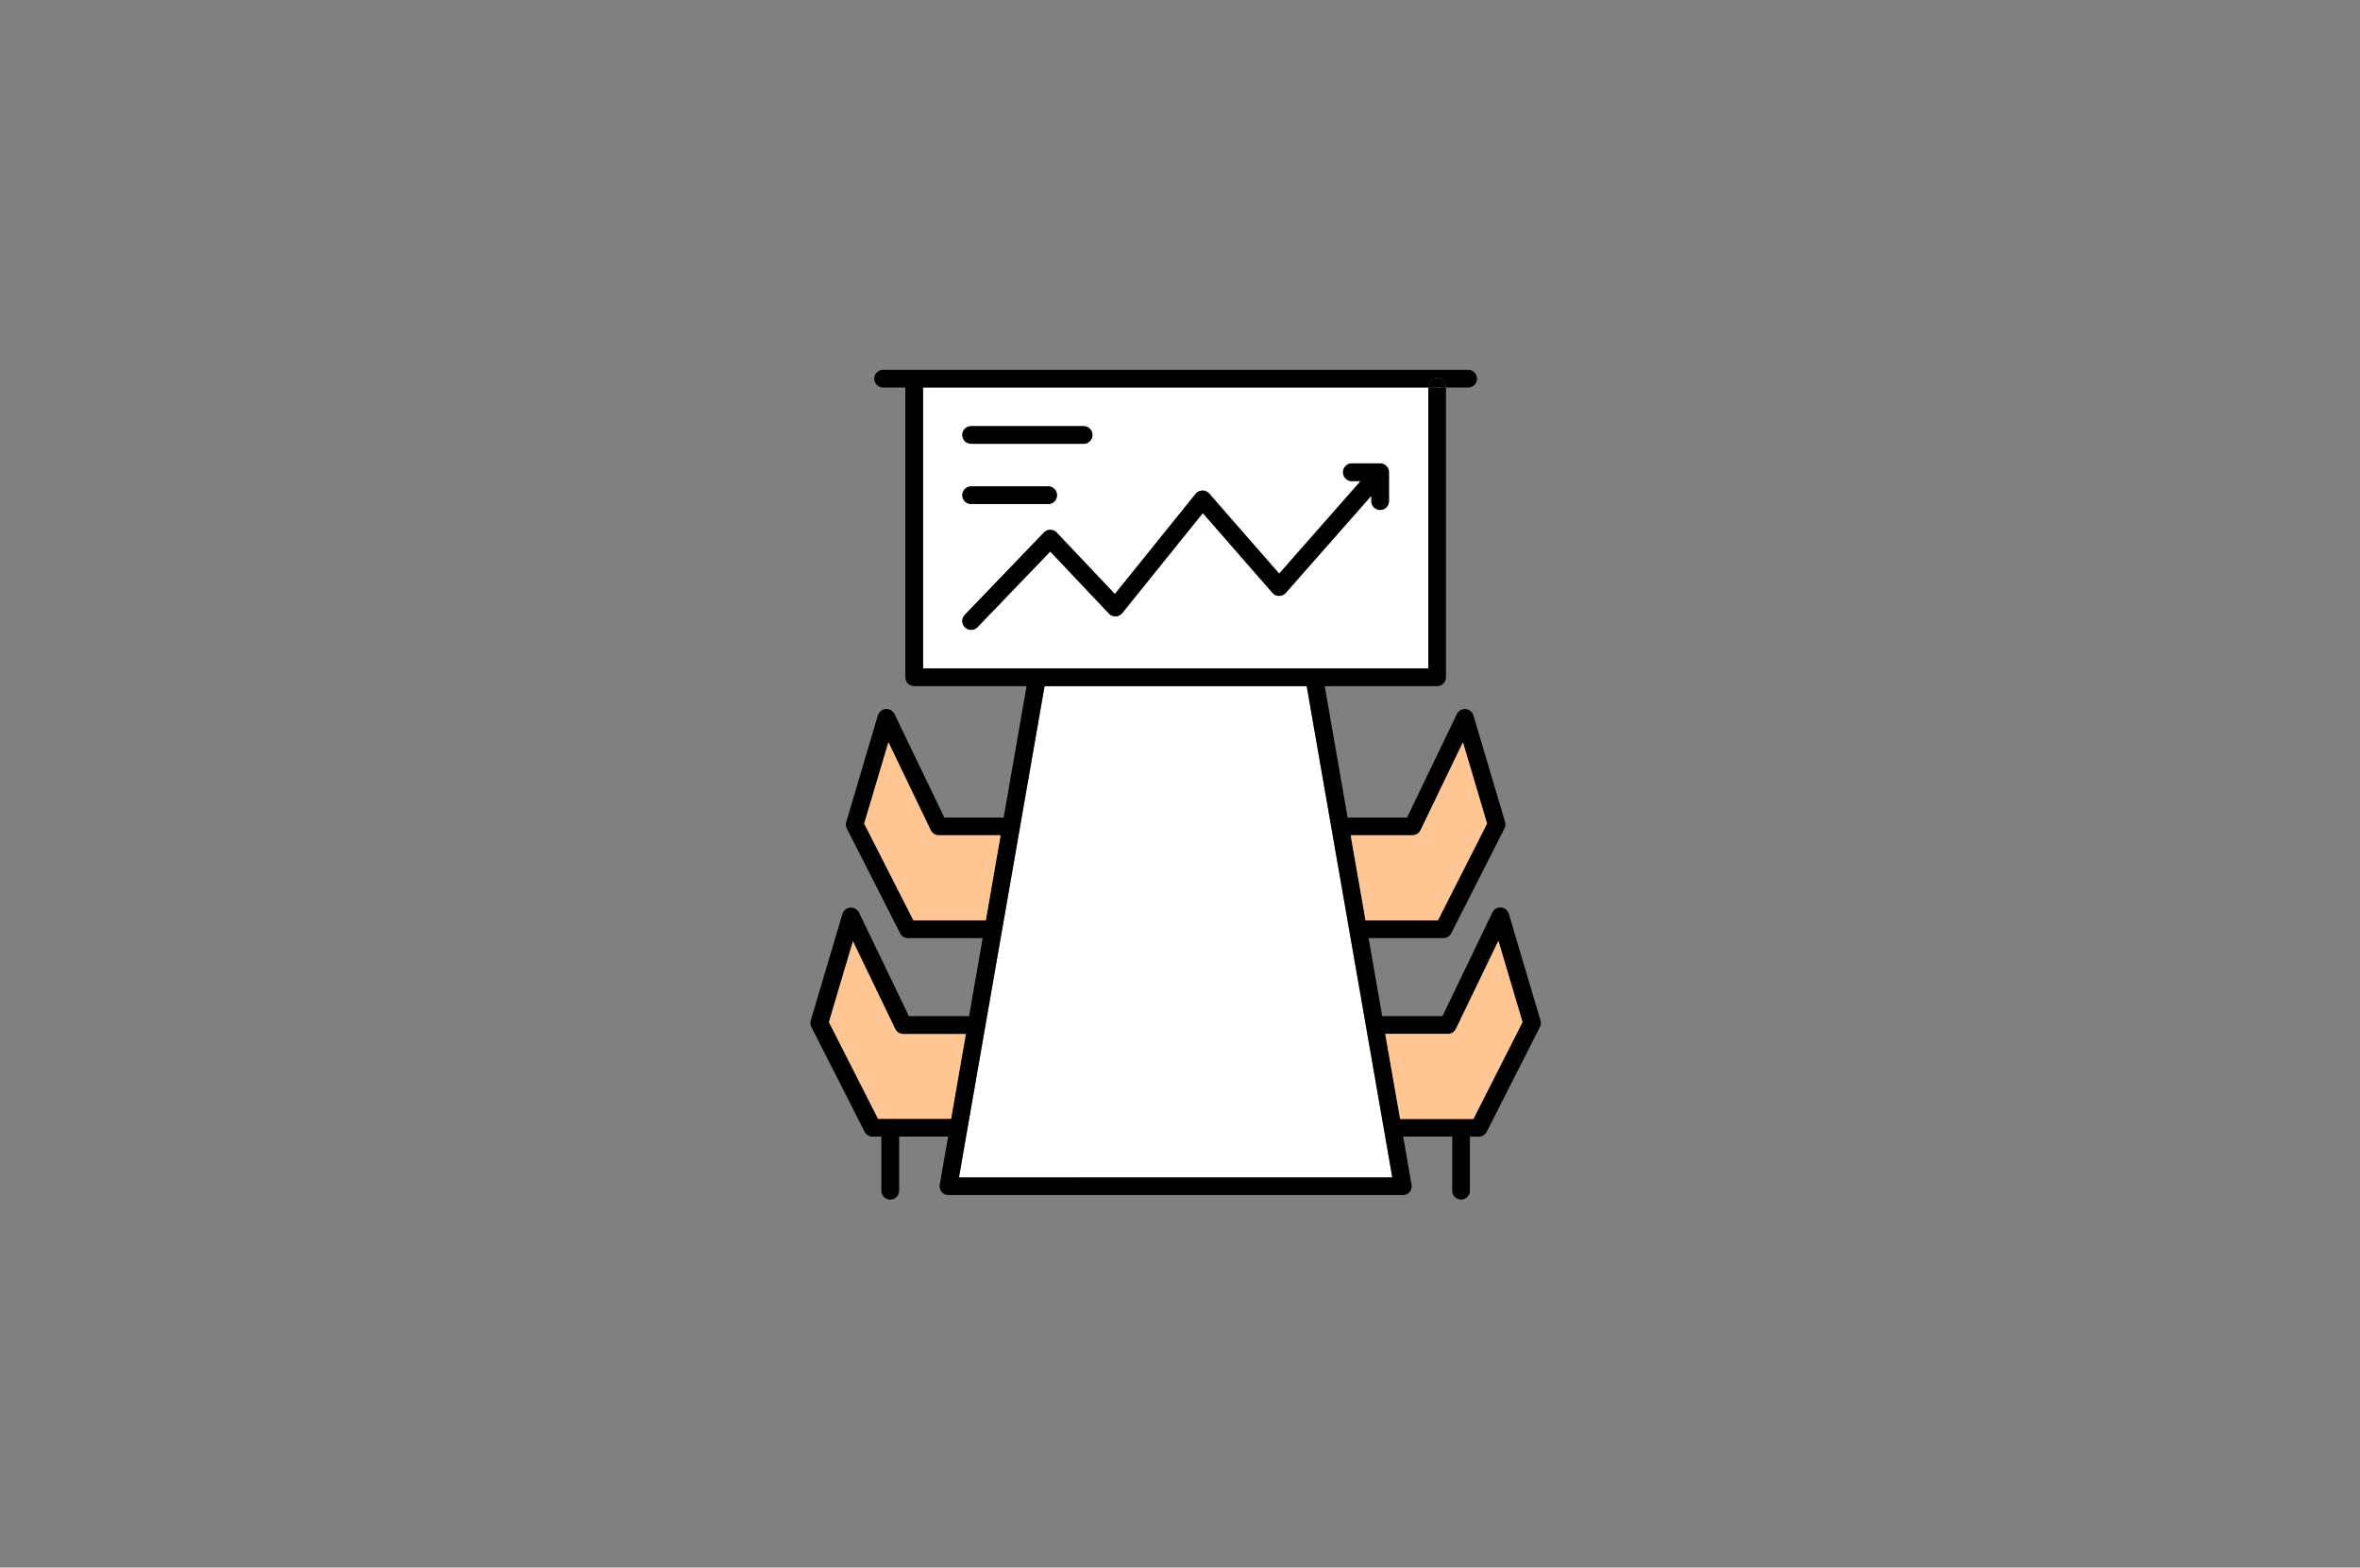 <svg xmlns="http://www.w3.org/2000/svg" xmlns:xlink="http://www.w3.org/1999/xlink" width="271" height="180" viewBox="0 0 271 180">
  <rect x="0" y="0" width="271" height="180" fill="#808080" stroke="none"/>
  <defs>
    <clipPath id="clip-path">
      <rect id="長方形_78991" data-name="長方形 78991" width="84.381" height="95.783" transform="translate(0 0)" fill="none"/>
    </clipPath>
    <clipPath id="clip-path-2">
      <rect id="長方形_78990" data-name="長方形 78990" width="83.881" height="95.28" transform="translate(0.249 0.253)" fill="none"/>
    </clipPath>
  </defs>
  <g id="グループ_396758" data-name="グループ 396758" transform="translate(10256 -1184)">
    <rect id="長方形_79240" data-name="長方形 79240" width="271" height="180" transform="translate(-10256 1184)" fill="none"/>
    <g id="グループ_396754" data-name="グループ 396754" transform="translate(-10163.19 1226.217)">
      <g id="グループ_396465" data-name="グループ 396465" clip-path="url(#clip-path)">
        <g id="グループ_396464" data-name="グループ 396464">
          <g id="グループ_396463" data-name="グループ 396463" clip-path="url(#clip-path-2)">
            <g id="グループ_396462" data-name="グループ 396462">
              <g id="グループ_396461" data-name="グループ 396461" clip-path="url(#clip-path-2)">
                <path id="パス_442295" data-name="パス 442295" d="M57.239,36.573l9.83,56.41H17.309l9.83-56.41Z" fill="#fff"/>
                <path id="パス_442296" data-name="パス 442296" d="M71.2,34.533H13.189V2.283H71.2Zm-4.51-19.21v-3.31a1.016,1.016,0,0,0-1.01-1.02h-3.25a1.02,1.02,0,1,0,0,2.04h.99l-9.34,10.62-8.04-9.2a1.021,1.021,0,0,0-1.55.03l-9.28,11.51-6.67-7.05a1.018,1.018,0,0,0-1.48-.01l-9.09,9.46a1.011,1.011,0,0,0,.03,1.43,1.023,1.023,0,0,0,1.44-.02l8.35-8.69,6.74,7.13a1.021,1.021,0,0,0,1.53-.06l9.25-11.48,8,9.16a1.021,1.021,0,0,0,1.53,0l9.82-11.15v.61a1.015,1.015,0,1,0,2.03,0m-34.05-7.6a1.009,1.009,0,0,0-1.02-1.01H18.709a1.015,1.015,0,1,0,0,2.03h12.91a1.012,1.012,0,0,0,1.02-1.02m-4.07,6.93a1.018,1.018,0,0,0-1.02-1.02h-8.84a1.015,1.015,0,1,0,0,2.03h8.84a1.016,1.016,0,0,0,1.02-1.01" fill="#fff"/>
                <path id="パス_442297" data-name="パス 442297" d="M18.119,76.5l-1.7,9.77H8.009l-5.65-11.12,2.77-9.33L10,75.923a1.031,1.031,0,0,0,.92.58Z" fill="#ffc693"/>
                <path id="パス_442298" data-name="パス 442298" d="M12.079,63.463h8.31l1.7-9.77h-7.1a1.022,1.022,0,0,1-.92-.57l-4.86-10.1-2.78,9.33Zm72.01,11.5a1.026,1.026,0,0,1-.07.75l-6.11,12.04a1.029,1.029,0,0,1-.91.55h-1.02v6.21a1.015,1.015,0,1,1-2.03,0V88.3h-5.63l.96,5.52a1.011,1.011,0,0,1-1,1.19H16.1a1.011,1.011,0,0,1-1-1.19l.96-5.52h-5.62v6.21a1.02,1.02,0,0,1-2.04,0V88.3H7.379a1,1,0,0,1-.9-.55L.359,75.713a1.026,1.026,0,0,1-.07-.75l3.64-12.24a1.03,1.03,0,0,1,1.9-.16l5.73,11.9h6.91l1.56-8.96h-8.57a1,1,0,0,1-.91-.56l-6.12-12.03a1.024,1.024,0,0,1-.06-.75L8,39.913a1.032,1.032,0,0,1,1.9-.15l5.73,11.9h6.81l2.63-15.09h-12.9a1.024,1.024,0,0,1-1.02-1.02V2.283H8.6a1.015,1.015,0,1,1,0-2.03h67.18a1.015,1.015,0,1,1,0,2.03h-2.55V2.2a1.015,1.015,0,1,0-2.03,0v.08H13.189v32.25H71.2V2.283h2.03v33.27a1.018,1.018,0,0,1-1.02,1.02h-12.9l2.63,15.09h6.82l5.73-11.9a1.025,1.025,0,0,1,1.89.15l3.64,12.25a1.026,1.026,0,0,1-.07.75l-6.11,12.03a1.02,1.02,0,0,1-.91.56h-8.58l1.56,8.96h6.92l5.73-11.9a1.019,1.019,0,0,1,1-.57,1,1,0,0,1,.89.73Zm-2.07.19-2.77-9.33-4.87,10.1a1.016,1.016,0,0,1-.91.58h-7.21l1.71,9.77h8.41Zm-4.07-22.8-2.77-9.33-4.87,10.1a1.011,1.011,0,0,1-.92.57h-7.1L64,63.473h8.3Zm-10.88,40.63-9.83-56.41h-30.1l-9.83,56.41Zm-50.65-6.71,1.7-9.77h-7.2a1.031,1.031,0,0,1-.92-.58l-4.87-10.1-2.77,9.33,5.65,11.12Z"/>
                <path id="パス_442299" data-name="パス 442299" d="M79.249,65.823l2.77,9.33-5.64,11.12h-8.41l-1.71-9.77h7.21a1.016,1.016,0,0,0,.91-.58Z" fill="#ffc693"/>
                <path id="パス_442300" data-name="パス 442300" d="M75.179,43.023l2.77,9.33L72.3,63.473H64l-1.71-9.78h7.1a1.011,1.011,0,0,0,.92-.57Z" fill="#ffc693"/>
                <path id="パス_442301" data-name="パス 442301" d="M73.229,2.2v.08H71.2V2.2a1.015,1.015,0,1,1,2.03,0"/>
                <path id="パス_442302" data-name="パス 442302" d="M66.689,12.013v3.31a1.015,1.015,0,1,1-2.03,0v-.61l-9.82,11.15a1.021,1.021,0,0,1-1.53,0l-8-9.16-9.25,11.48a1.021,1.021,0,0,1-1.53.06l-6.74-7.13-8.35,8.69a1.023,1.023,0,0,1-1.44.02,1.011,1.011,0,0,1-.03-1.43l9.09-9.46a1.018,1.018,0,0,1,1.48.01l6.67,7.05,9.28-11.51a1.021,1.021,0,0,1,1.55-.03l8.04,9.2,9.34-10.62h-.99a1.02,1.02,0,1,1,0-2.04h3.25a1.016,1.016,0,0,1,1.01,1.02"/>
                <path id="パス_442303" data-name="パス 442303" d="M31.619,6.713a1.015,1.015,0,1,1,0,2.03H18.709a1.015,1.015,0,1,1,0-2.03Z"/>
                <path id="パス_442304" data-name="パス 442304" d="M27.549,13.633a1.015,1.015,0,1,1,0,2.03h-8.84a1.015,1.015,0,1,1,0-2.03Z"/>
                <path id="パス_442305" data-name="パス 442305" d="M22.089,53.693l-1.7,9.77h-8.31l-5.65-11.11,2.78-9.33,4.86,10.1a1.022,1.022,0,0,0,.92.57Z" fill="#ffc693"/>
              </g>
            </g>
          </g>
        </g>
      </g>
    </g>
  </g>
</svg>
